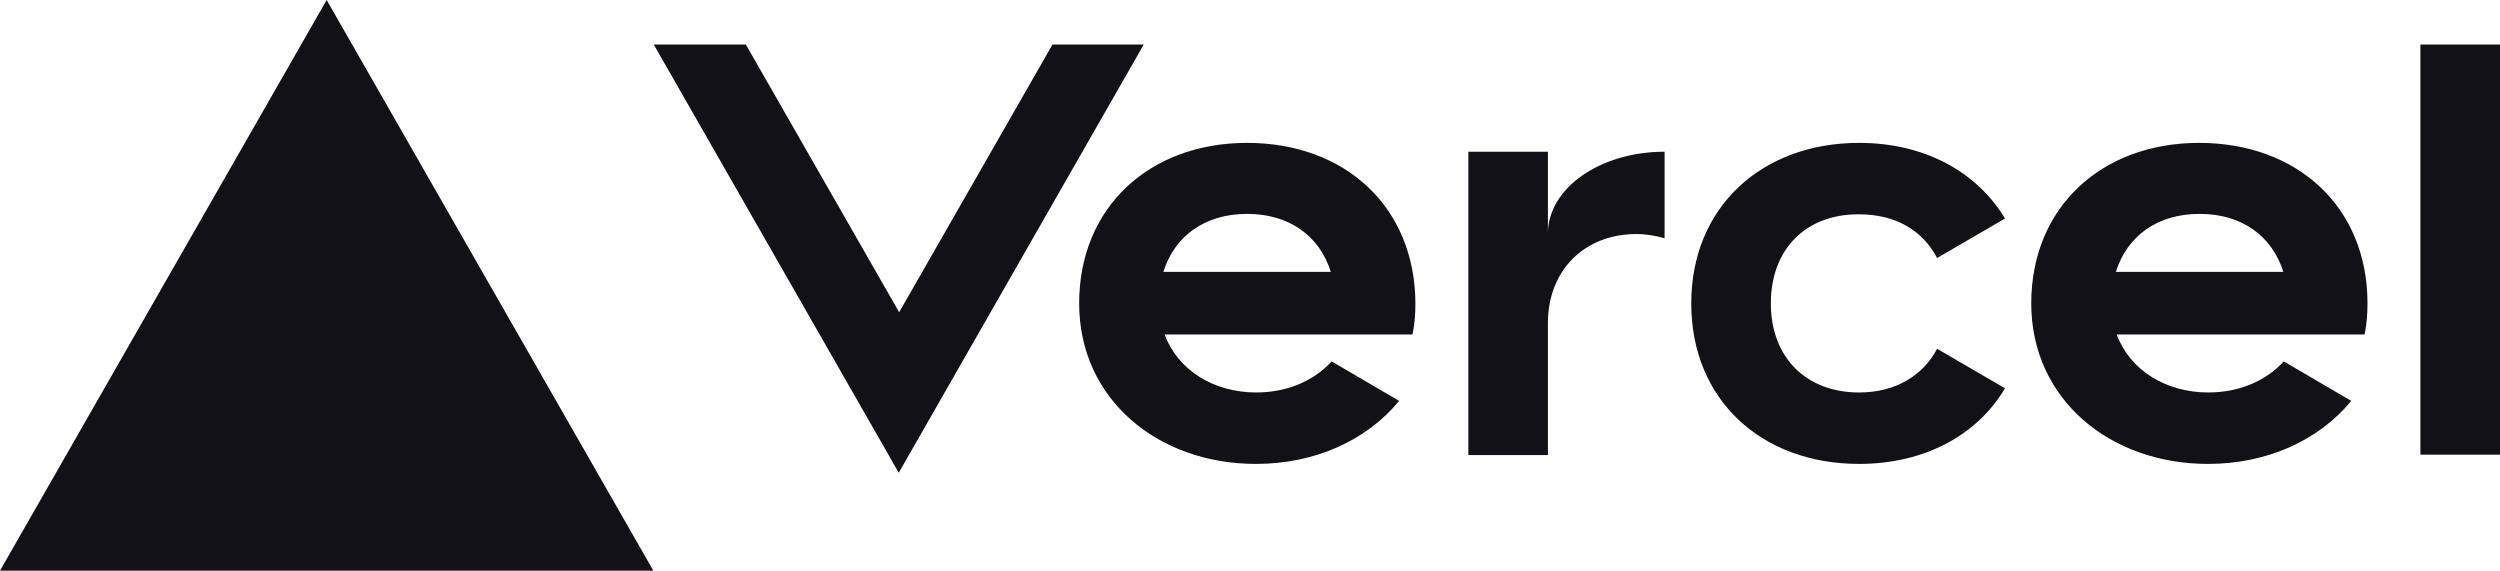<?xml version="1.0" encoding="UTF-8"?>
<svg xmlns="http://www.w3.org/2000/svg" xmlns:xlink="http://www.w3.org/1999/xlink" width="92px" height="21px" viewBox="0 0 92 21">
  <title>Vercel-Black</title>
  <g id="Page-1" stroke="none" stroke-width="1" fill="none" fill-rule="evenodd">
    <g id="Partners" transform="translate(-415, -19143)" fill="#121118">
      <path d="M460.893,19148.258 C457.305,19148.258 454.713,19150.624 454.713,19154.165 C454.713,19157.706 457.627,19160.072 461.215,19160.072 C463.392,19160.072 465.293,19159.206 466.489,19157.753 L464.005,19156.299 C463.346,19157.026 462.349,19157.443 461.23,19157.443 C459.666,19157.443 458.347,19156.624 457.857,19155.309 L466.98,19155.309 C467.057,19154.938 467.087,19154.567 467.087,19154.165 C467.072,19150.608 464.496,19148.258 460.893,19148.258 L460.893,19148.258 Z M457.811,19153.005 C458.225,19151.691 459.329,19150.871 460.893,19150.871 C462.457,19150.871 463.561,19151.691 463.975,19153.005 L457.811,19153.005 Z M495.929,19148.258 C492.341,19148.258 489.75,19150.624 489.75,19154.165 C489.75,19157.706 492.663,19160.072 496.251,19160.072 C498.429,19160.072 500.33,19159.206 501.526,19157.753 L499.042,19156.299 C498.383,19157.026 497.386,19157.443 496.267,19157.443 C494.703,19157.443 493.384,19156.624 492.893,19155.309 L502.017,19155.309 C502.093,19154.938 502.124,19154.567 502.124,19154.165 C502.124,19150.608 499.533,19148.258 495.929,19148.258 L495.929,19148.258 Z M492.863,19153.005 C493.277,19151.691 494.381,19150.871 495.945,19150.871 C497.509,19150.871 498.613,19151.691 499.027,19153.005 L492.863,19153.005 L492.863,19153.005 Z M480.167,19154.165 C480.167,19156.129 481.439,19157.443 483.417,19157.443 C484.751,19157.443 485.763,19156.825 486.285,19155.835 L488.784,19157.289 C487.757,19159.021 485.809,19160.072 483.417,19160.072 C479.814,19160.072 477.238,19157.706 477.238,19154.165 C477.238,19150.624 479.829,19148.258 483.417,19148.258 C485.809,19148.258 487.741,19149.309 488.784,19151.041 L486.285,19152.495 C485.763,19151.49 484.767,19150.887 483.417,19150.887 C481.439,19150.871 480.167,19152.186 480.167,19154.165 Z M507,19144.639 L507,19159.732 L504.071,19159.732 L504.071,19144.639 L507,19144.639 L507,19144.639 Z M427.021,19143 L439.043,19164 L415,19164 L427.021,19143 Z M457.09,19144.639 L448.074,19160.397 L439.058,19144.639 L442.447,19144.639 L448.089,19154.49 L453.732,19144.639 L457.09,19144.639 Z M476.257,19148.583 L476.257,19151.768 C475.935,19151.675 475.582,19151.613 475.214,19151.613 C473.328,19151.613 471.963,19152.928 471.963,19154.892 L471.963,19159.747 L469.035,19159.747 L469.035,19148.583 L471.963,19148.583 L471.963,19151.598 C471.963,19149.928 473.88,19148.583 476.257,19148.583 Z" id="Vercel-Black"></path>
    </g>
  </g>
</svg>

